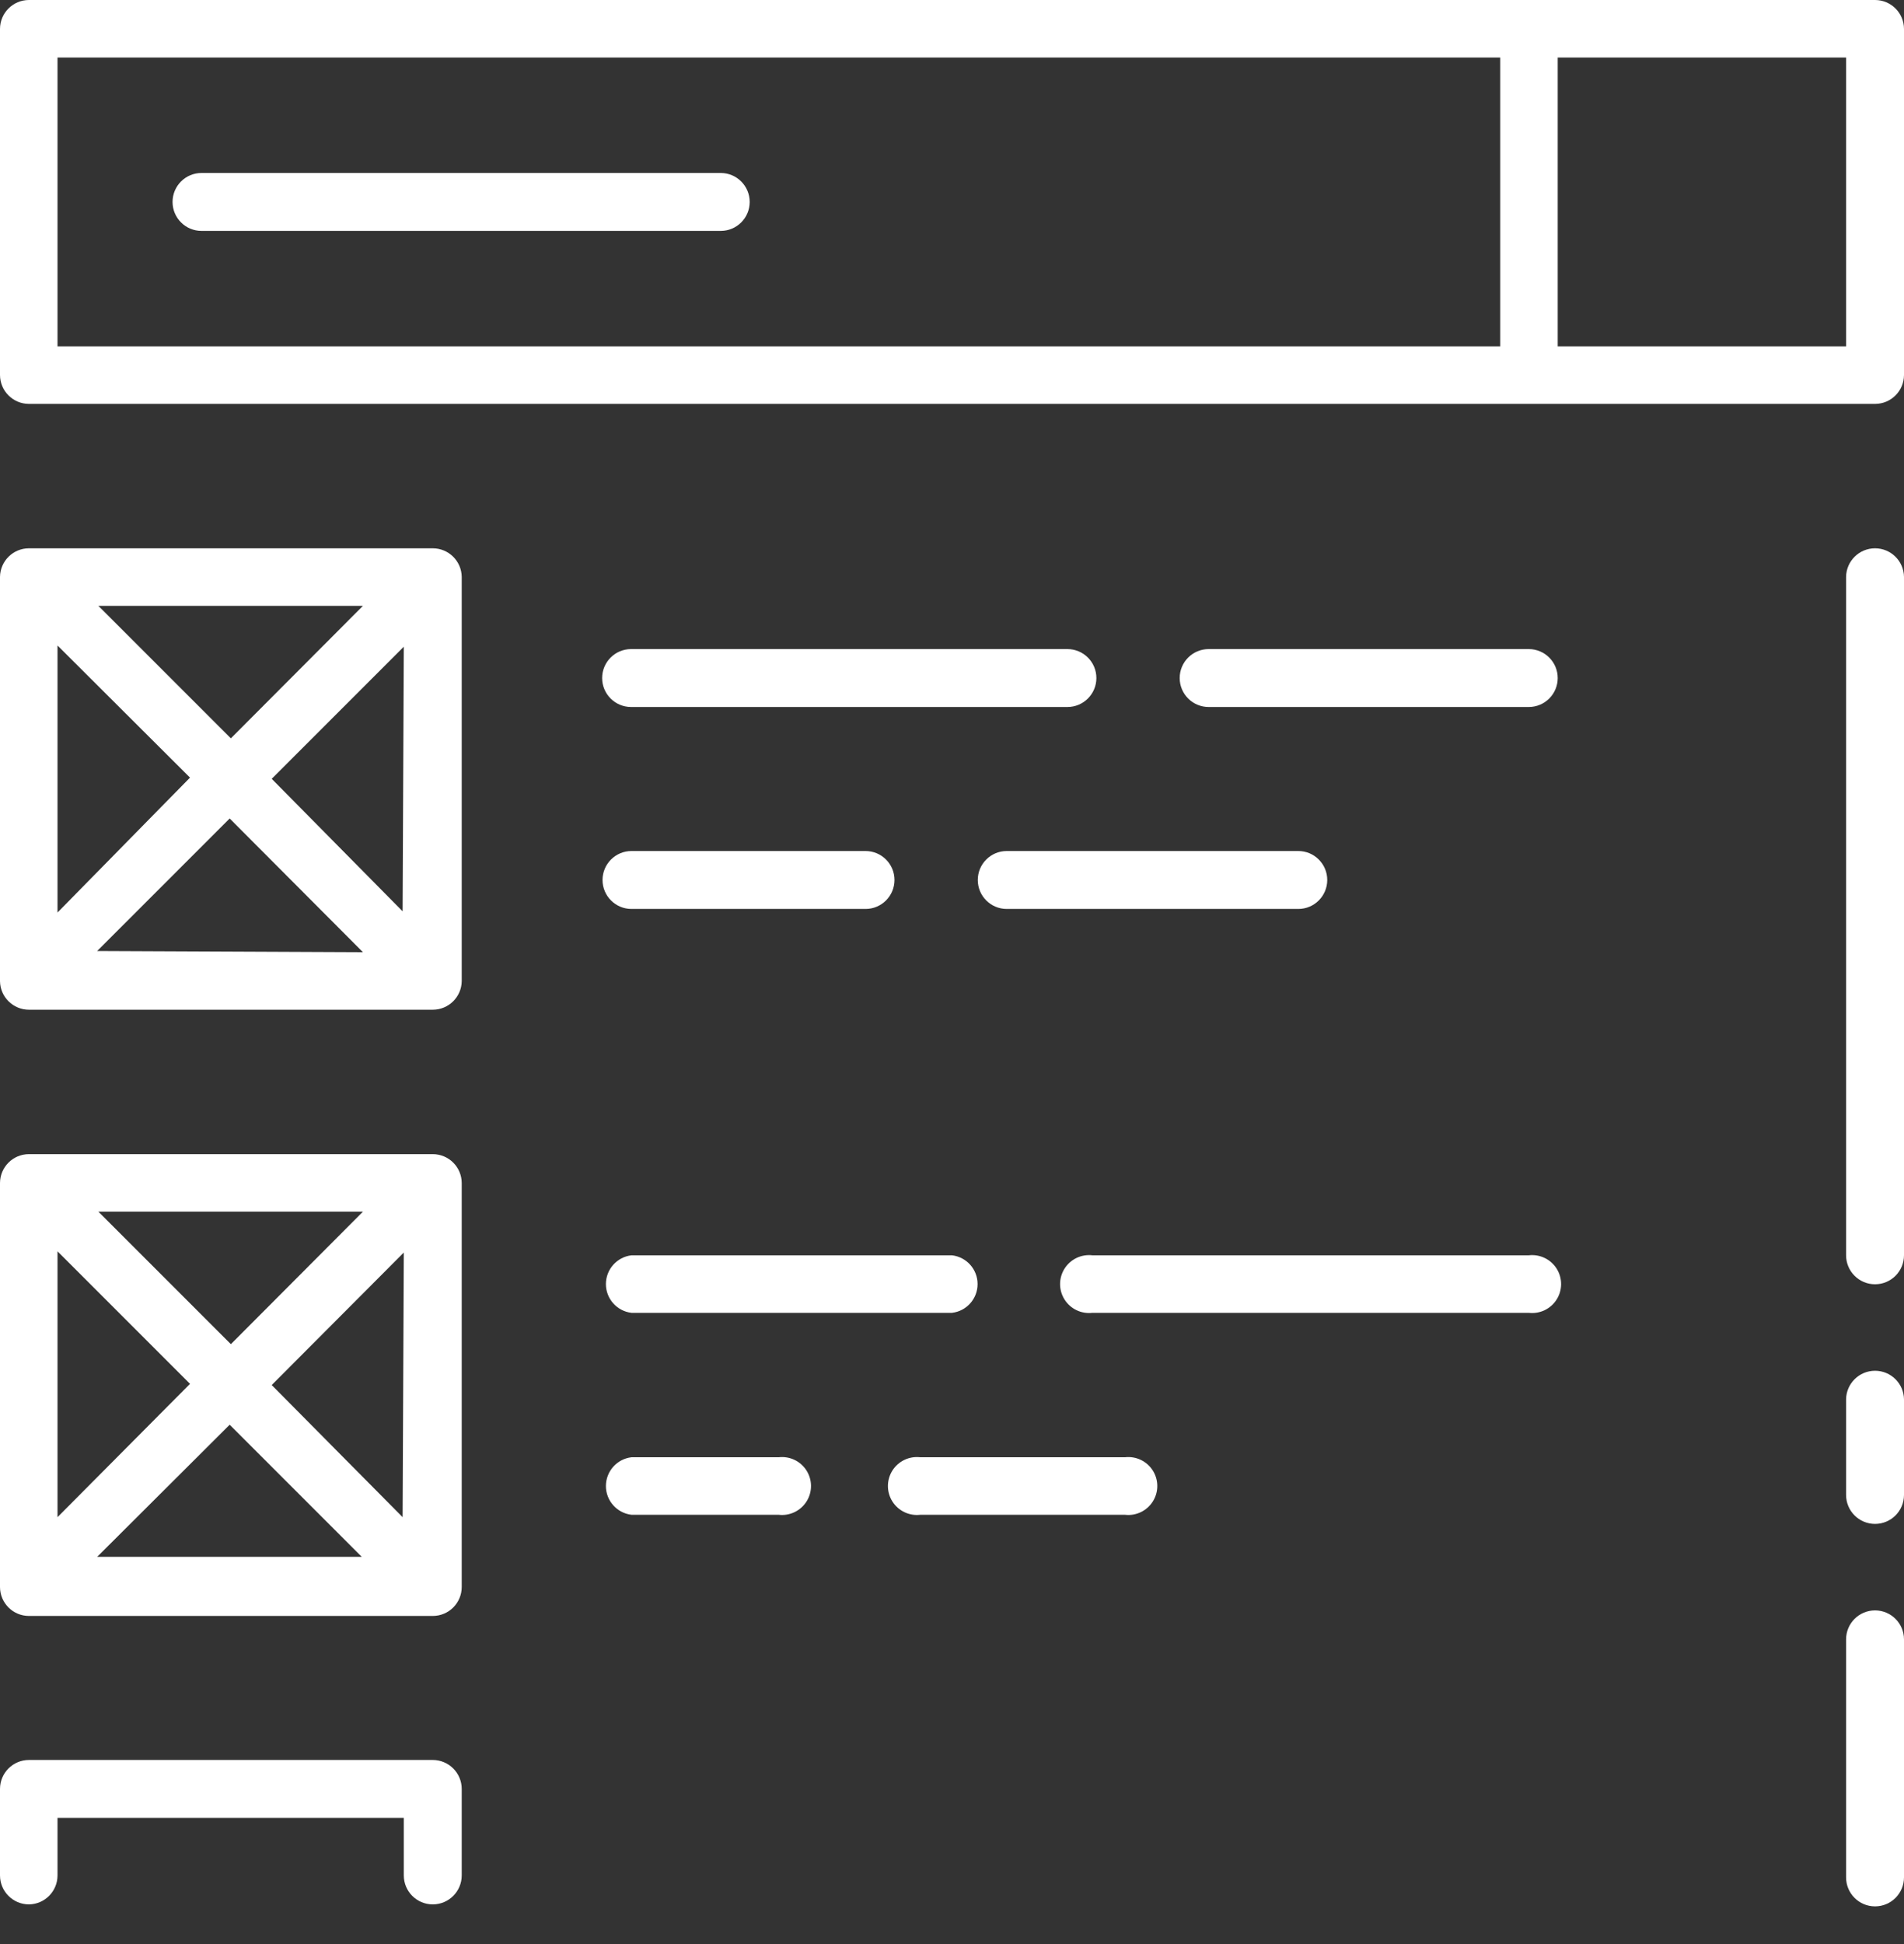 <?xml version="1.0" encoding="UTF-8"?>
<svg width="48px" height="49px" viewBox="0 0 48 49" version="1.1" xmlns="http://www.w3.org/2000/svg" xmlns:xlink="http://www.w3.org/1999/xlink">
    <rect x="0" y="0" width="48" height="49" fill="#333333" stroke="none"/>
    <!-- Generator: Sketch 54 (76480) - https://sketchapp.com -->
    <title>Search</title>
    <desc>Created with Sketch.</desc>
    <g id="Page-1" stroke="none" stroke-width="1" fill="none" fill-rule="evenodd">
        <g id="Artboard" transform="translate(-8, -8)" fill="#FFFFFF" fill-rule="nonzero">
            <g id="Search" transform="translate(8, 8)">
                <path d="M47.27,0 L0.73,0 C0.327,-2.46869119e-17 4.93738238e-17,0.327 0,0.73 L0,9.45 C4.93738238e-17,9.853 0.327,10.18 0.73,10.18 L47.27,10.18 C47.673,10.18 48,9.853 48,9.45 L48,0.73 C48,0.327 47.673,2.46869119e-17 47.27,0 Z M1.45,1.45 L37.82,1.45 L37.82,8.73 L1.45,8.73 L1.45,1.45 Z M46.54,8.73 L39.27,8.73 L39.27,1.45 L46.54,1.45 L46.54,8.73 Z" id="Shape"></path>
                <path d="M18.17,4.36 L5.08,4.36 C4.677,4.36 4.35,4.687 4.35,5.09 C4.35,5.493 4.677,5.82 5.08,5.82 L18.17,5.82 C18.573,5.82 18.9,5.493 18.9,5.09 C18.9,4.687 18.573,4.36 18.17,4.36 L18.17,4.36 Z" id="Path"></path>
                <path d="M10.91,44.36 L0.73,44.36 C0.327,44.36 4.93738238e-17,44.687 0,45.09 L0,47.27 C4.93738238e-17,47.673 0.327,48 0.73,48 C1.129,47.995 1.45,47.669 1.45,47.27 L1.45,45.82 L10.18,45.82 L10.18,47.27 C10.18,47.673 10.507,48 10.91,48 C11.313,48 11.64,47.673 11.64,47.27 L11.64,45.09 C11.64,44.896 11.563,44.711 11.426,44.574 C11.289,44.437 11.104,44.36 10.91,44.36 L10.91,44.36 Z" id="Path"></path>
                <path d="M26.91,16.36 L15.91,16.36 C15.507,16.36 15.18,16.687 15.18,17.09 C15.18,17.493 15.507,17.82 15.91,17.82 L26.91,17.82 C27.313,17.82 27.64,17.493 27.64,17.09 C27.64,16.687 27.313,16.36 26.91,16.36 L26.91,16.36 Z" id="Path"></path>
                <path d="M38.54,16.36 L30.47,16.36 C30.067,16.36 29.74,16.687 29.74,17.09 C29.74,17.493 30.067,17.82 30.47,17.82 L38.54,17.82 C38.943,17.82 39.27,17.493 39.27,17.09 C39.27,16.687 38.943,16.36 38.54,16.36 L38.54,16.36 Z" id="Path"></path>
                <path d="M24.65,22.18 C24.65,22.583 24.977,22.91 25.38,22.91 L32.73,22.91 C33.133,22.91 33.46,22.583 33.46,22.18 C33.46,21.777 33.133,21.45 32.73,21.45 L25.38,21.45 C24.977,21.45 24.65,21.777 24.65,22.18 L24.65,22.18 Z" id="Path"></path>
                <path d="M15.92,22.91 L21.82,22.91 C22.223,22.91 22.55,22.583 22.55,22.18 C22.55,21.777 22.223,21.45 21.82,21.45 L15.92,21.45 C15.517,21.45 15.19,21.777 15.19,22.18 C15.19,22.583 15.517,22.91 15.92,22.91 Z" id="Path"></path>
                <path d="M38.54,31.64 L27.54,31.64 C27.261,31.607 26.987,31.738 26.837,31.976 C26.687,32.214 26.687,32.516 26.837,32.754 C26.987,32.992 27.261,33.123 27.54,33.09 L38.54,33.09 C38.819,33.123 39.093,32.992 39.243,32.754 C39.393,32.516 39.393,32.214 39.243,31.976 C39.093,31.738 38.819,31.607 38.54,31.64 L38.54,31.64 Z" id="Path"></path>
                <path d="M15.92,33.09 L24,33.09 C24.368,33.047 24.645,32.735 24.645,32.365 C24.645,31.995 24.368,31.683 24,31.64 L15.92,31.64 C15.552,31.683 15.275,31.995 15.275,32.365 C15.275,32.735 15.552,33.047 15.92,33.09 Z" id="Path"></path>
                <path d="M28.36,36.73 L23.2,36.73 C22.921,36.697 22.647,36.828 22.497,37.066 C22.347,37.304 22.347,37.606 22.497,37.844 C22.647,38.082 22.921,38.213 23.2,38.18 L28.36,38.18 C28.639,38.213 28.913,38.082 29.063,37.844 C29.213,37.606 29.213,37.304 29.063,37.066 C28.913,36.828 28.639,36.697 28.36,36.73 L28.36,36.73 Z" id="Path"></path>
                <path d="M19.63,36.73 L15.92,36.73 C15.552,36.773 15.275,37.085 15.275,37.455 C15.275,37.825 15.552,38.137 15.92,38.18 L19.63,38.18 C19.909,38.213 20.183,38.082 20.333,37.844 C20.483,37.606 20.483,37.304 20.333,37.066 C20.183,36.828 19.909,36.697 19.63,36.73 L19.63,36.73 Z" id="Path"></path>
                <path d="M10.91,13.82 L0.73,13.82 C0.331,13.82 0.005,14.141 0,14.54 L0,24.73 C0.005,25.129 0.331,25.45 0.73,25.45 L10.91,25.45 C11.309,25.45 11.635,25.129 11.64,24.73 L11.64,14.54 C11.635,14.141 11.309,13.82 10.91,13.82 Z M9.15,15.27 L5.82,18.61 L2.48,15.27 L9.15,15.27 Z M1.45,16.27 L4.79,19.6 L1.45,23 L1.45,16.27 Z M2.45,23.97 L5.79,20.63 L9.15,24 L2.45,23.97 Z M10.15,22.97 L6.85,19.63 L10.18,16.3 L10.15,22.97 Z" id="Shape"></path>
                <path d="M10.91,29.09 L0.73,29.09 C0.327,29.09 4.93738238e-17,29.417 0,29.82 L0,40 C2.91405382e-15,40.403 0.327,40.73 0.73,40.73 L10.91,40.73 C11.313,40.73 11.64,40.403 11.64,40 L11.64,29.82 C11.64,29.417 11.313,29.09 10.91,29.09 L10.91,29.09 Z M9.15,30.54 L5.82,33.88 L2.48,30.54 L9.15,30.54 Z M1.45,31.54 L4.79,34.88 L1.45,38.24 L1.45,31.54 Z M2.45,39.24 L5.79,35.91 L9.12,39.24 L2.45,39.24 Z M10.15,38.24 L6.85,34.91 L10.18,31.57 L10.15,38.24 Z" id="Shape"></path>
                <path d="M47.27,40.59 C46.867,40.59 46.54,40.917 46.54,41.32 L46.54,47.32 C46.54,47.723 46.867,48.05 47.27,48.05 C47.673,48.05 48,47.723 48,47.32 L48,41.32 C48,40.917 47.673,40.59 47.27,40.59 L47.27,40.59 Z" id="Path"></path>
                <path d="M47.27,34.55 C46.871,34.55 46.545,34.871 46.54,35.27 L46.54,37.68 C46.54,38.083 46.867,38.41 47.27,38.41 C47.673,38.41 48,38.083 48,37.68 L48,35.27 C47.995,34.871 47.669,34.55 47.27,34.55 L47.27,34.55 Z" id="Path"></path>
                <path d="M47.27,13.82 C46.871,13.82 46.545,14.141 46.54,14.54 L46.54,31.64 C46.54,32.043 46.867,32.37 47.27,32.37 C47.673,32.37 48,32.043 48,31.64 L48,14.54 C47.995,14.141 47.669,13.82 47.27,13.82 Z" id="Path"></path>
            </g>
        </g>
    </g>
</svg>
